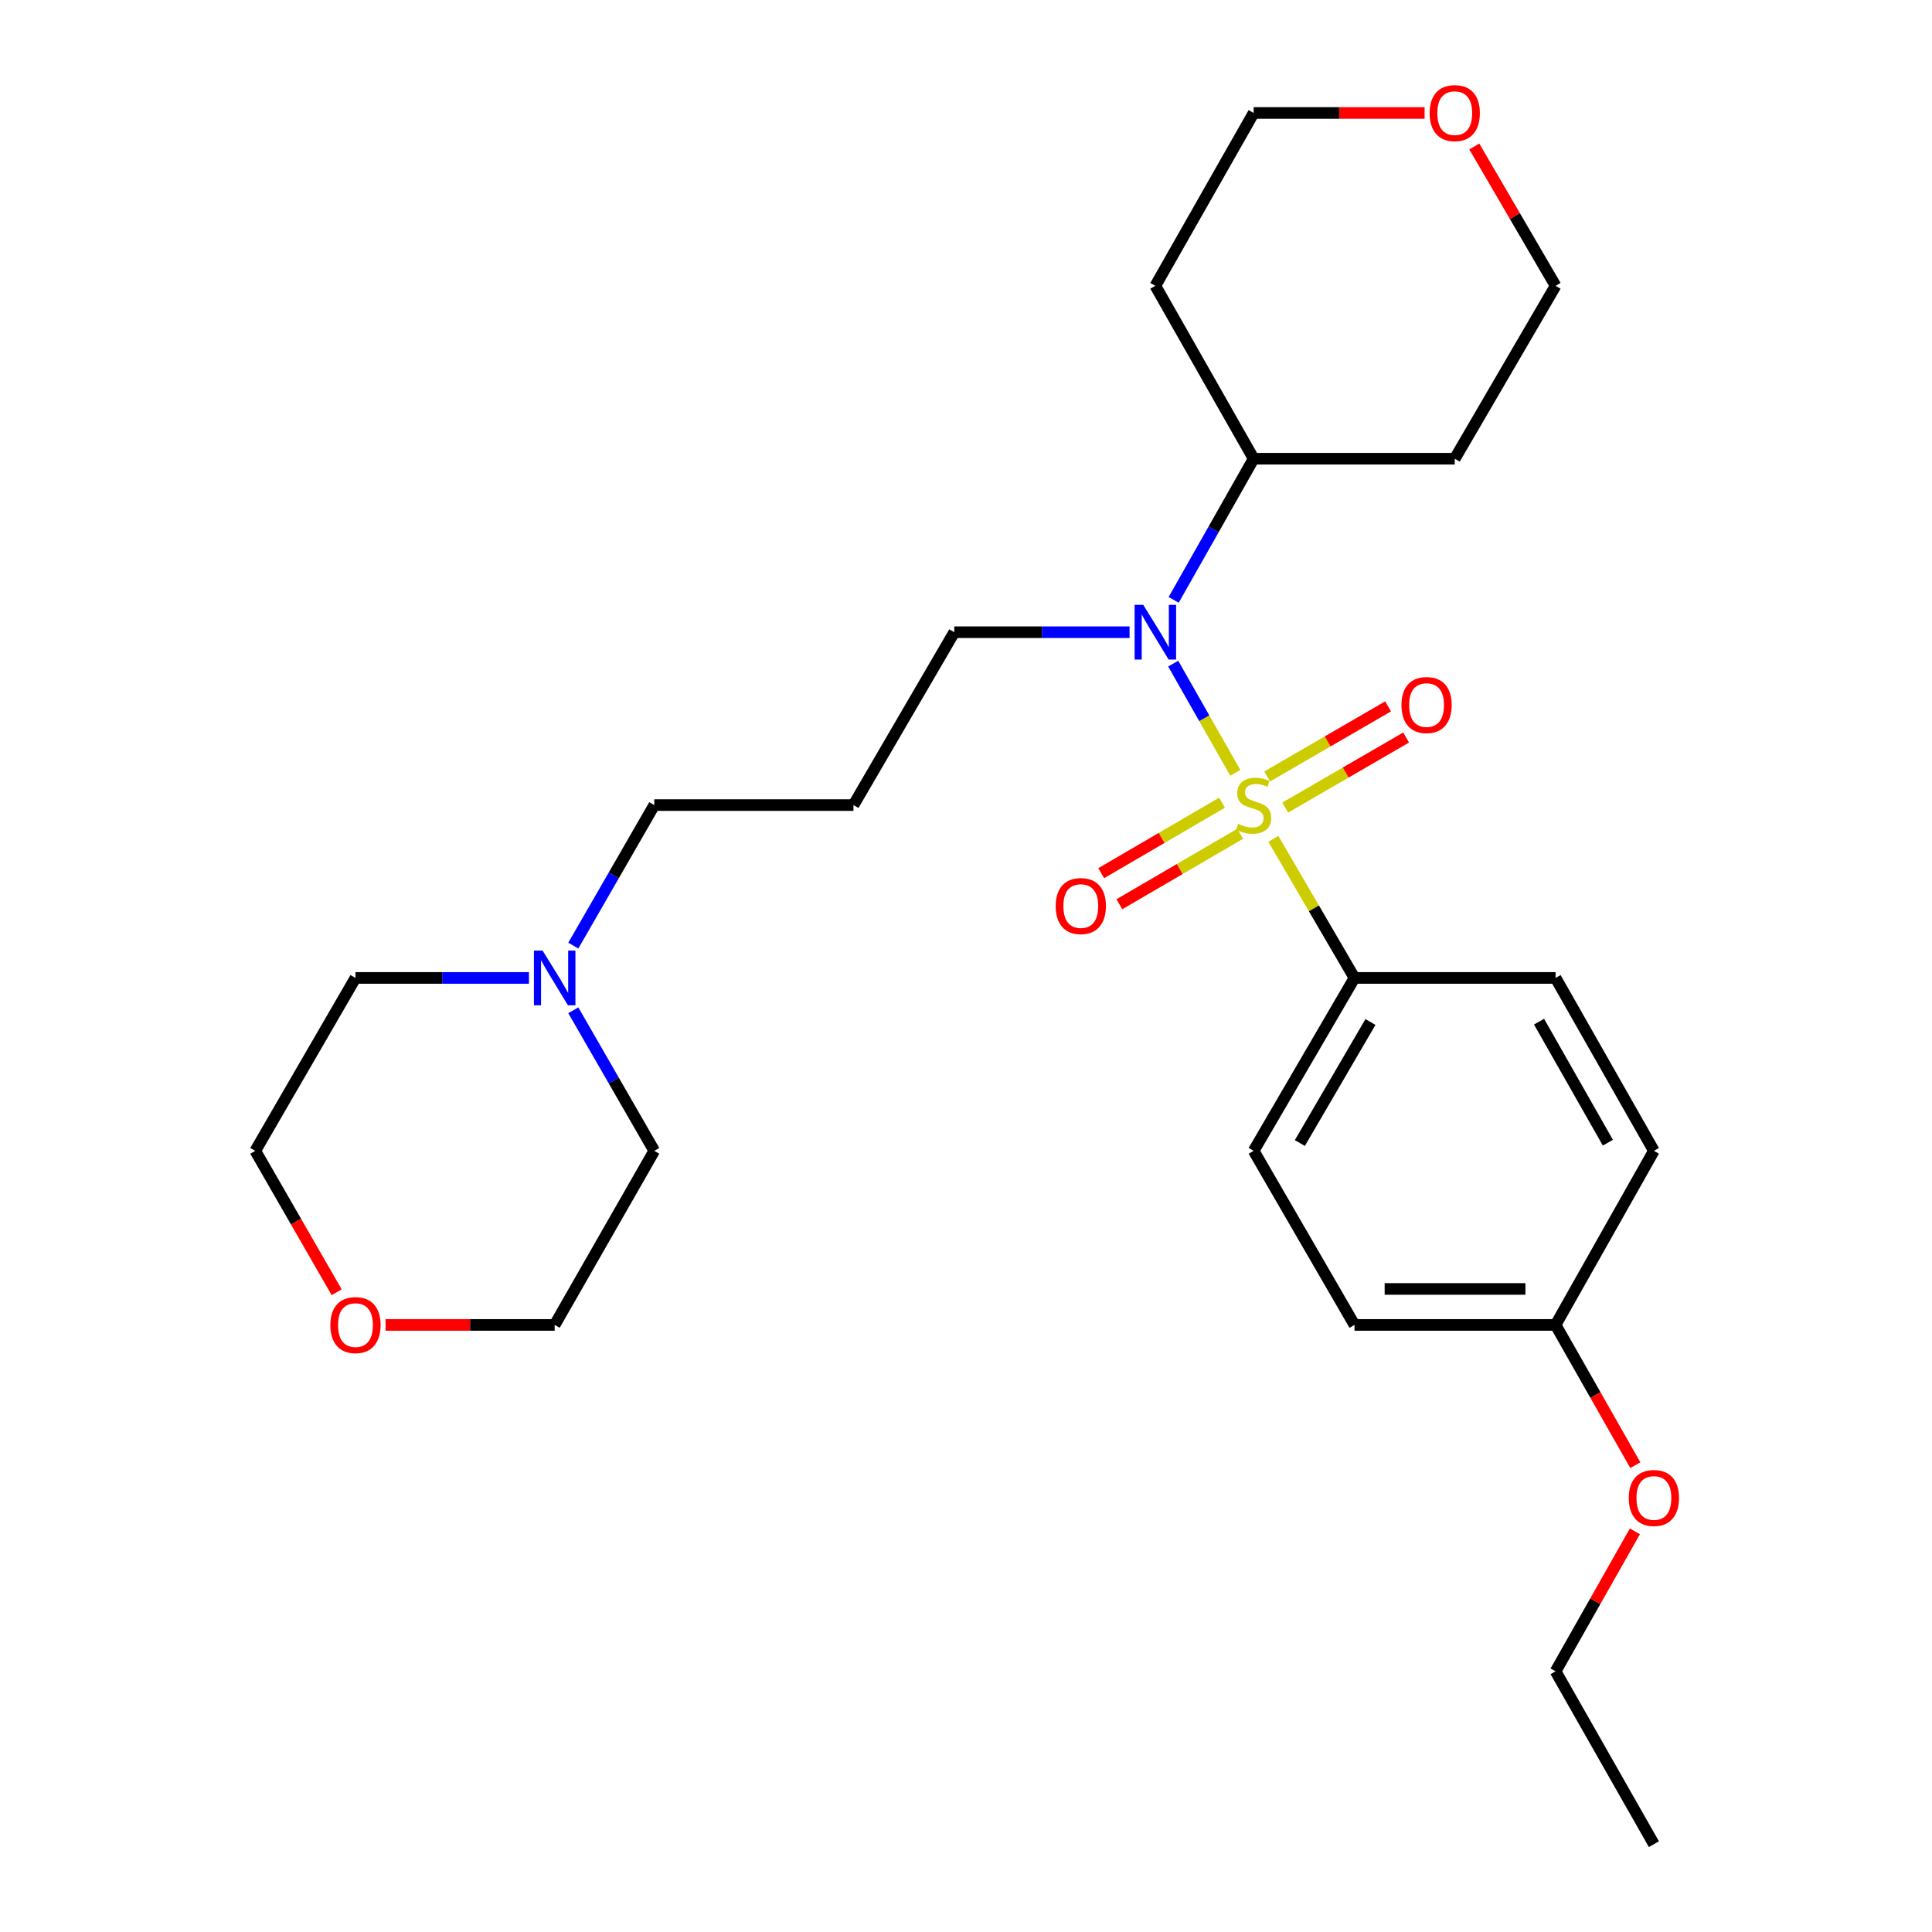 <?xml version='1.0' encoding='iso-8859-1'?>
<svg version='1.1' baseProfile='full'
              xmlns='http://www.w3.org/2000/svg'
                      xmlns:rdkit='http://www.rdkit.org/xml'
                      xmlns:xlink='http://www.w3.org/1999/xlink'
                  xml:space='preserve'
width='1000px' height='1000px' viewBox='0 0 1000 1000'>
<!-- END OF HEADER -->
<rect style='opacity:1.0;fill:#FFFFFF;stroke:none' width='1000' height='1000' x='0' y='0'> </rect>
<path class='bond-0' d='M 639.392,400.013 L 623.321,371.75' style='fill:none;fill-rule:evenodd;stroke:#CCCC00;stroke-width:6px;stroke-linecap:butt;stroke-linejoin:miter;stroke-opacity:1' />
<path class='bond-0' d='M 623.321,371.75 L 607.25,343.488' style='fill:none;fill-rule:evenodd;stroke:#0000FF;stroke-width:6px;stroke-linecap:butt;stroke-linejoin:miter;stroke-opacity:1' />
<path class='bond-1' d='M 659.076,434.175 L 680.081,470.176' style='fill:none;fill-rule:evenodd;stroke:#CCCC00;stroke-width:6px;stroke-linecap:butt;stroke-linejoin:miter;stroke-opacity:1' />
<path class='bond-1' d='M 680.081,470.176 L 701.085,506.177' style='fill:none;fill-rule:evenodd;stroke:#000000;stroke-width:6px;stroke-linecap:butt;stroke-linejoin:miter;stroke-opacity:1' />
<path class='bond-2' d='M 665.219,418.004 L 696.512,399.872' style='fill:none;fill-rule:evenodd;stroke:#CCCC00;stroke-width:6px;stroke-linecap:butt;stroke-linejoin:miter;stroke-opacity:1' />
<path class='bond-2' d='M 696.512,399.872 L 727.806,381.739' style='fill:none;fill-rule:evenodd;stroke:#FF0000;stroke-width:6px;stroke-linecap:butt;stroke-linejoin:miter;stroke-opacity:1' />
<path class='bond-2' d='M 655.881,401.889 L 687.175,383.757' style='fill:none;fill-rule:evenodd;stroke:#CCCC00;stroke-width:6px;stroke-linecap:butt;stroke-linejoin:miter;stroke-opacity:1' />
<path class='bond-2' d='M 687.175,383.757 L 718.468,365.624' style='fill:none;fill-rule:evenodd;stroke:#FF0000;stroke-width:6px;stroke-linecap:butt;stroke-linejoin:miter;stroke-opacity:1' />
<path class='bond-3' d='M 632.522,415.47 L 601.252,433.712' style='fill:none;fill-rule:evenodd;stroke:#CCCC00;stroke-width:6px;stroke-linecap:butt;stroke-linejoin:miter;stroke-opacity:1' />
<path class='bond-3' d='M 601.252,433.712 L 569.982,451.955' style='fill:none;fill-rule:evenodd;stroke:#FF0000;stroke-width:6px;stroke-linecap:butt;stroke-linejoin:miter;stroke-opacity:1' />
<path class='bond-3' d='M 641.907,431.557 L 610.637,449.8' style='fill:none;fill-rule:evenodd;stroke:#CCCC00;stroke-width:6px;stroke-linecap:butt;stroke-linejoin:miter;stroke-opacity:1' />
<path class='bond-3' d='M 610.637,449.8 L 579.367,468.042' style='fill:none;fill-rule:evenodd;stroke:#FF0000;stroke-width:6px;stroke-linecap:butt;stroke-linejoin:miter;stroke-opacity:1' />
<path class='bond-5' d='M 607.492,310.494 L 628.188,273.964' style='fill:none;fill-rule:evenodd;stroke:#0000FF;stroke-width:6px;stroke-linecap:butt;stroke-linejoin:miter;stroke-opacity:1' />
<path class='bond-5' d='M 628.188,273.964 L 648.884,237.433' style='fill:none;fill-rule:evenodd;stroke:#000000;stroke-width:6px;stroke-linecap:butt;stroke-linejoin:miter;stroke-opacity:1' />
<path class='bond-11' d='M 584.666,327.235 L 539.296,327.235' style='fill:none;fill-rule:evenodd;stroke:#0000FF;stroke-width:6px;stroke-linecap:butt;stroke-linejoin:miter;stroke-opacity:1' />
<path class='bond-11' d='M 539.296,327.235 L 493.927,327.235' style='fill:none;fill-rule:evenodd;stroke:#000000;stroke-width:6px;stroke-linecap:butt;stroke-linejoin:miter;stroke-opacity:1' />
<path class='bond-7' d='M 701.085,506.177 L 648.884,595.668' style='fill:none;fill-rule:evenodd;stroke:#000000;stroke-width:6px;stroke-linecap:butt;stroke-linejoin:miter;stroke-opacity:1' />
<path class='bond-7' d='M 709.343,528.985 L 672.802,591.629' style='fill:none;fill-rule:evenodd;stroke:#000000;stroke-width:6px;stroke-linecap:butt;stroke-linejoin:miter;stroke-opacity:1' />
<path class='bond-8' d='M 701.085,506.177 L 805.166,506.177' style='fill:none;fill-rule:evenodd;stroke:#000000;stroke-width:6px;stroke-linecap:butt;stroke-linejoin:miter;stroke-opacity:1' />
<path class='bond-4' d='M 296.745,489.435 L 317.697,453.07' style='fill:none;fill-rule:evenodd;stroke:#0000FF;stroke-width:6px;stroke-linecap:butt;stroke-linejoin:miter;stroke-opacity:1' />
<path class='bond-4' d='M 317.697,453.07 L 338.648,416.706' style='fill:none;fill-rule:evenodd;stroke:#000000;stroke-width:6px;stroke-linecap:butt;stroke-linejoin:miter;stroke-opacity:1' />
<path class='bond-19' d='M 273.782,506.177 L 228.886,506.177' style='fill:none;fill-rule:evenodd;stroke:#0000FF;stroke-width:6px;stroke-linecap:butt;stroke-linejoin:miter;stroke-opacity:1' />
<path class='bond-19' d='M 228.886,506.177 L 183.991,506.177' style='fill:none;fill-rule:evenodd;stroke:#000000;stroke-width:6px;stroke-linecap:butt;stroke-linejoin:miter;stroke-opacity:1' />
<path class='bond-20' d='M 296.743,522.919 L 317.696,559.293' style='fill:none;fill-rule:evenodd;stroke:#0000FF;stroke-width:6px;stroke-linecap:butt;stroke-linejoin:miter;stroke-opacity:1' />
<path class='bond-20' d='M 317.696,559.293 L 338.648,595.668' style='fill:none;fill-rule:evenodd;stroke:#000000;stroke-width:6px;stroke-linecap:butt;stroke-linejoin:miter;stroke-opacity:1' />
<path class='bond-15' d='M 648.884,237.433 L 752.975,237.433' style='fill:none;fill-rule:evenodd;stroke:#000000;stroke-width:6px;stroke-linecap:butt;stroke-linejoin:miter;stroke-opacity:1' />
<path class='bond-16' d='M 648.884,237.433 L 598.008,147.941' style='fill:none;fill-rule:evenodd;stroke:#000000;stroke-width:6px;stroke-linecap:butt;stroke-linejoin:miter;stroke-opacity:1' />
<path class='bond-6' d='M 737.373,58.47 L 693.129,58.47' style='fill:none;fill-rule:evenodd;stroke:#FF0000;stroke-width:6px;stroke-linecap:butt;stroke-linejoin:miter;stroke-opacity:1' />
<path class='bond-6' d='M 693.129,58.47 L 648.884,58.47' style='fill:none;fill-rule:evenodd;stroke:#000000;stroke-width:6px;stroke-linecap:butt;stroke-linejoin:miter;stroke-opacity:1' />
<path class='bond-28' d='M 763.096,75.82 L 784.131,111.88' style='fill:none;fill-rule:evenodd;stroke:#FF0000;stroke-width:6px;stroke-linecap:butt;stroke-linejoin:miter;stroke-opacity:1' />
<path class='bond-28' d='M 784.131,111.88 L 805.166,147.941' style='fill:none;fill-rule:evenodd;stroke:#000000;stroke-width:6px;stroke-linecap:butt;stroke-linejoin:miter;stroke-opacity:1' />
<path class='bond-13' d='M 648.884,595.668 L 701.085,685.781' style='fill:none;fill-rule:evenodd;stroke:#000000;stroke-width:6px;stroke-linecap:butt;stroke-linejoin:miter;stroke-opacity:1' />
<path class='bond-14' d='M 805.166,506.177 L 856.053,595.668' style='fill:none;fill-rule:evenodd;stroke:#000000;stroke-width:6px;stroke-linecap:butt;stroke-linejoin:miter;stroke-opacity:1' />
<path class='bond-14' d='M 796.609,528.807 L 832.229,591.451' style='fill:none;fill-rule:evenodd;stroke:#000000;stroke-width:6px;stroke-linecap:butt;stroke-linejoin:miter;stroke-opacity:1' />
<path class='bond-9' d='M 199.569,685.781 L 243.334,685.781' style='fill:none;fill-rule:evenodd;stroke:#FF0000;stroke-width:6px;stroke-linecap:butt;stroke-linejoin:miter;stroke-opacity:1' />
<path class='bond-9' d='M 243.334,685.781 L 287.099,685.781' style='fill:none;fill-rule:evenodd;stroke:#000000;stroke-width:6px;stroke-linecap:butt;stroke-linejoin:miter;stroke-opacity:1' />
<path class='bond-29' d='M 174.254,668.862 L 153.193,632.265' style='fill:none;fill-rule:evenodd;stroke:#FF0000;stroke-width:6px;stroke-linecap:butt;stroke-linejoin:miter;stroke-opacity:1' />
<path class='bond-29' d='M 153.193,632.265 L 132.132,595.668' style='fill:none;fill-rule:evenodd;stroke:#000000;stroke-width:6px;stroke-linecap:butt;stroke-linejoin:miter;stroke-opacity:1' />
<path class='bond-10' d='M 441.757,416.706 L 493.927,327.235' style='fill:none;fill-rule:evenodd;stroke:#000000;stroke-width:6px;stroke-linecap:butt;stroke-linejoin:miter;stroke-opacity:1' />
<path class='bond-17' d='M 441.757,416.706 L 338.648,416.706' style='fill:none;fill-rule:evenodd;stroke:#000000;stroke-width:6px;stroke-linecap:butt;stroke-linejoin:miter;stroke-opacity:1' />
<path class='bond-12' d='M 805.166,685.781 L 856.053,595.668' style='fill:none;fill-rule:evenodd;stroke:#000000;stroke-width:6px;stroke-linecap:butt;stroke-linejoin:miter;stroke-opacity:1' />
<path class='bond-18' d='M 805.166,685.781 L 825.806,722.08' style='fill:none;fill-rule:evenodd;stroke:#000000;stroke-width:6px;stroke-linecap:butt;stroke-linejoin:miter;stroke-opacity:1' />
<path class='bond-18' d='M 825.806,722.08 L 846.447,758.379' style='fill:none;fill-rule:evenodd;stroke:#FF0000;stroke-width:6px;stroke-linecap:butt;stroke-linejoin:miter;stroke-opacity:1' />
<path class='bond-27' d='M 805.166,685.781 L 701.085,685.781' style='fill:none;fill-rule:evenodd;stroke:#000000;stroke-width:6px;stroke-linecap:butt;stroke-linejoin:miter;stroke-opacity:1' />
<path class='bond-27' d='M 789.554,667.156 L 716.697,667.156' style='fill:none;fill-rule:evenodd;stroke:#000000;stroke-width:6px;stroke-linecap:butt;stroke-linejoin:miter;stroke-opacity:1' />
<path class='bond-21' d='M 752.975,237.433 L 805.166,147.941' style='fill:none;fill-rule:evenodd;stroke:#000000;stroke-width:6px;stroke-linecap:butt;stroke-linejoin:miter;stroke-opacity:1' />
<path class='bond-22' d='M 598.008,147.941 L 648.884,58.47' style='fill:none;fill-rule:evenodd;stroke:#000000;stroke-width:6px;stroke-linecap:butt;stroke-linejoin:miter;stroke-opacity:1' />
<path class='bond-25' d='M 846.227,792.613 L 825.696,828.844' style='fill:none;fill-rule:evenodd;stroke:#FF0000;stroke-width:6px;stroke-linecap:butt;stroke-linejoin:miter;stroke-opacity:1' />
<path class='bond-25' d='M 825.696,828.844 L 805.166,865.074' style='fill:none;fill-rule:evenodd;stroke:#000000;stroke-width:6px;stroke-linecap:butt;stroke-linejoin:miter;stroke-opacity:1' />
<path class='bond-24' d='M 183.991,506.177 L 132.132,595.668' style='fill:none;fill-rule:evenodd;stroke:#000000;stroke-width:6px;stroke-linecap:butt;stroke-linejoin:miter;stroke-opacity:1' />
<path class='bond-23' d='M 338.648,595.668 L 287.099,685.781' style='fill:none;fill-rule:evenodd;stroke:#000000;stroke-width:6px;stroke-linecap:butt;stroke-linejoin:miter;stroke-opacity:1' />
<path class='bond-26' d='M 805.166,865.074 L 856.053,954.545' style='fill:none;fill-rule:evenodd;stroke:#000000;stroke-width:6px;stroke-linecap:butt;stroke-linejoin:miter;stroke-opacity:1' />
<path  class='atom-0' d='M 640.884 426.426
Q 641.204 426.546, 642.524 427.106
Q 643.844 427.666, 645.284 428.026
Q 646.764 428.346, 648.204 428.346
Q 650.884 428.346, 652.444 427.066
Q 654.004 425.746, 654.004 423.466
Q 654.004 421.906, 653.204 420.946
Q 652.444 419.986, 651.244 419.466
Q 650.044 418.946, 648.044 418.346
Q 645.524 417.586, 644.004 416.866
Q 642.524 416.146, 641.444 414.626
Q 640.404 413.106, 640.404 410.546
Q 640.404 406.986, 642.804 404.786
Q 645.244 402.586, 650.044 402.586
Q 653.324 402.586, 657.044 404.146
L 656.124 407.226
Q 652.724 405.826, 650.164 405.826
Q 647.404 405.826, 645.884 406.986
Q 644.364 408.106, 644.404 410.066
Q 644.404 411.586, 645.164 412.506
Q 645.964 413.426, 647.084 413.946
Q 648.244 414.466, 650.164 415.066
Q 652.724 415.866, 654.244 416.666
Q 655.764 417.466, 656.844 419.106
Q 657.964 420.706, 657.964 423.466
Q 657.964 427.386, 655.324 429.506
Q 652.724 431.586, 648.364 431.586
Q 645.844 431.586, 643.924 431.026
Q 642.044 430.506, 639.804 429.586
L 640.884 426.426
' fill='#CCCC00'/>
<path  class='atom-1' d='M 591.748 313.075
L 601.028 328.075
Q 601.948 329.555, 603.428 332.235
Q 604.908 334.915, 604.988 335.075
L 604.988 313.075
L 608.748 313.075
L 608.748 341.395
L 604.868 341.395
L 594.908 324.995
Q 593.748 323.075, 592.508 320.875
Q 591.308 318.675, 590.948 317.995
L 590.948 341.395
L 587.268 341.395
L 587.268 313.075
L 591.748 313.075
' fill='#0000FF'/>
<path  class='atom-3' d='M 725.386 364.926
Q 725.386 358.126, 728.746 354.326
Q 732.106 350.526, 738.386 350.526
Q 744.666 350.526, 748.026 354.326
Q 751.386 358.126, 751.386 364.926
Q 751.386 371.806, 747.986 375.726
Q 744.586 379.606, 738.386 379.606
Q 732.146 379.606, 728.746 375.726
Q 725.386 371.846, 725.386 364.926
M 738.386 376.406
Q 742.706 376.406, 745.026 373.526
Q 747.386 370.606, 747.386 364.926
Q 747.386 359.366, 745.026 356.566
Q 742.706 353.726, 738.386 353.726
Q 734.066 353.726, 731.706 356.526
Q 729.386 359.326, 729.386 364.926
Q 729.386 370.646, 731.706 373.526
Q 734.066 376.406, 738.386 376.406
' fill='#FF0000'/>
<path  class='atom-4' d='M 546.423 468.976
Q 546.423 462.176, 549.783 458.376
Q 553.143 454.576, 559.423 454.576
Q 565.703 454.576, 569.063 458.376
Q 572.423 462.176, 572.423 468.976
Q 572.423 475.856, 569.023 479.776
Q 565.623 483.656, 559.423 483.656
Q 553.183 483.656, 549.783 479.776
Q 546.423 475.896, 546.423 468.976
M 559.423 480.456
Q 563.743 480.456, 566.063 477.576
Q 568.423 474.656, 568.423 468.976
Q 568.423 463.416, 566.063 460.616
Q 563.743 457.776, 559.423 457.776
Q 555.103 457.776, 552.743 460.576
Q 550.423 463.376, 550.423 468.976
Q 550.423 474.696, 552.743 477.576
Q 555.103 480.456, 559.423 480.456
' fill='#FF0000'/>
<path  class='atom-5' d='M 280.839 492.017
L 290.119 507.017
Q 291.039 508.497, 292.519 511.177
Q 293.999 513.857, 294.079 514.017
L 294.079 492.017
L 297.839 492.017
L 297.839 520.337
L 293.959 520.337
L 283.999 503.937
Q 282.839 502.017, 281.599 499.817
Q 280.399 497.617, 280.039 496.937
L 280.039 520.337
L 276.359 520.337
L 276.359 492.017
L 280.839 492.017
' fill='#0000FF'/>
<path  class='atom-7' d='M 739.975 58.55
Q 739.975 51.75, 743.335 47.95
Q 746.695 44.15, 752.975 44.15
Q 759.255 44.15, 762.615 47.95
Q 765.975 51.75, 765.975 58.55
Q 765.975 65.43, 762.575 69.35
Q 759.175 73.23, 752.975 73.23
Q 746.735 73.23, 743.335 69.35
Q 739.975 65.47, 739.975 58.55
M 752.975 70.03
Q 757.295 70.03, 759.615 67.15
Q 761.975 64.23, 761.975 58.55
Q 761.975 52.99, 759.615 50.19
Q 757.295 47.35, 752.975 47.35
Q 748.655 47.35, 746.295 50.15
Q 743.975 52.95, 743.975 58.55
Q 743.975 64.27, 746.295 67.15
Q 748.655 70.03, 752.975 70.03
' fill='#FF0000'/>
<path  class='atom-10' d='M 170.991 685.861
Q 170.991 679.061, 174.351 675.261
Q 177.711 671.461, 183.991 671.461
Q 190.271 671.461, 193.631 675.261
Q 196.991 679.061, 196.991 685.861
Q 196.991 692.741, 193.591 696.661
Q 190.191 700.541, 183.991 700.541
Q 177.751 700.541, 174.351 696.661
Q 170.991 692.781, 170.991 685.861
M 183.991 697.341
Q 188.311 697.341, 190.631 694.461
Q 192.991 691.541, 192.991 685.861
Q 192.991 680.301, 190.631 677.501
Q 188.311 674.661, 183.991 674.661
Q 179.671 674.661, 177.311 677.461
Q 174.991 680.261, 174.991 685.861
Q 174.991 691.581, 177.311 694.461
Q 179.671 697.341, 183.991 697.341
' fill='#FF0000'/>
<path  class='atom-19' d='M 843.053 775.352
Q 843.053 768.552, 846.413 764.752
Q 849.773 760.952, 856.053 760.952
Q 862.333 760.952, 865.693 764.752
Q 869.053 768.552, 869.053 775.352
Q 869.053 782.232, 865.653 786.152
Q 862.253 790.032, 856.053 790.032
Q 849.813 790.032, 846.413 786.152
Q 843.053 782.272, 843.053 775.352
M 856.053 786.832
Q 860.373 786.832, 862.693 783.952
Q 865.053 781.032, 865.053 775.352
Q 865.053 769.792, 862.693 766.992
Q 860.373 764.152, 856.053 764.152
Q 851.733 764.152, 849.373 766.952
Q 847.053 769.752, 847.053 775.352
Q 847.053 781.072, 849.373 783.952
Q 851.733 786.832, 856.053 786.832
' fill='#FF0000'/>
</svg>

